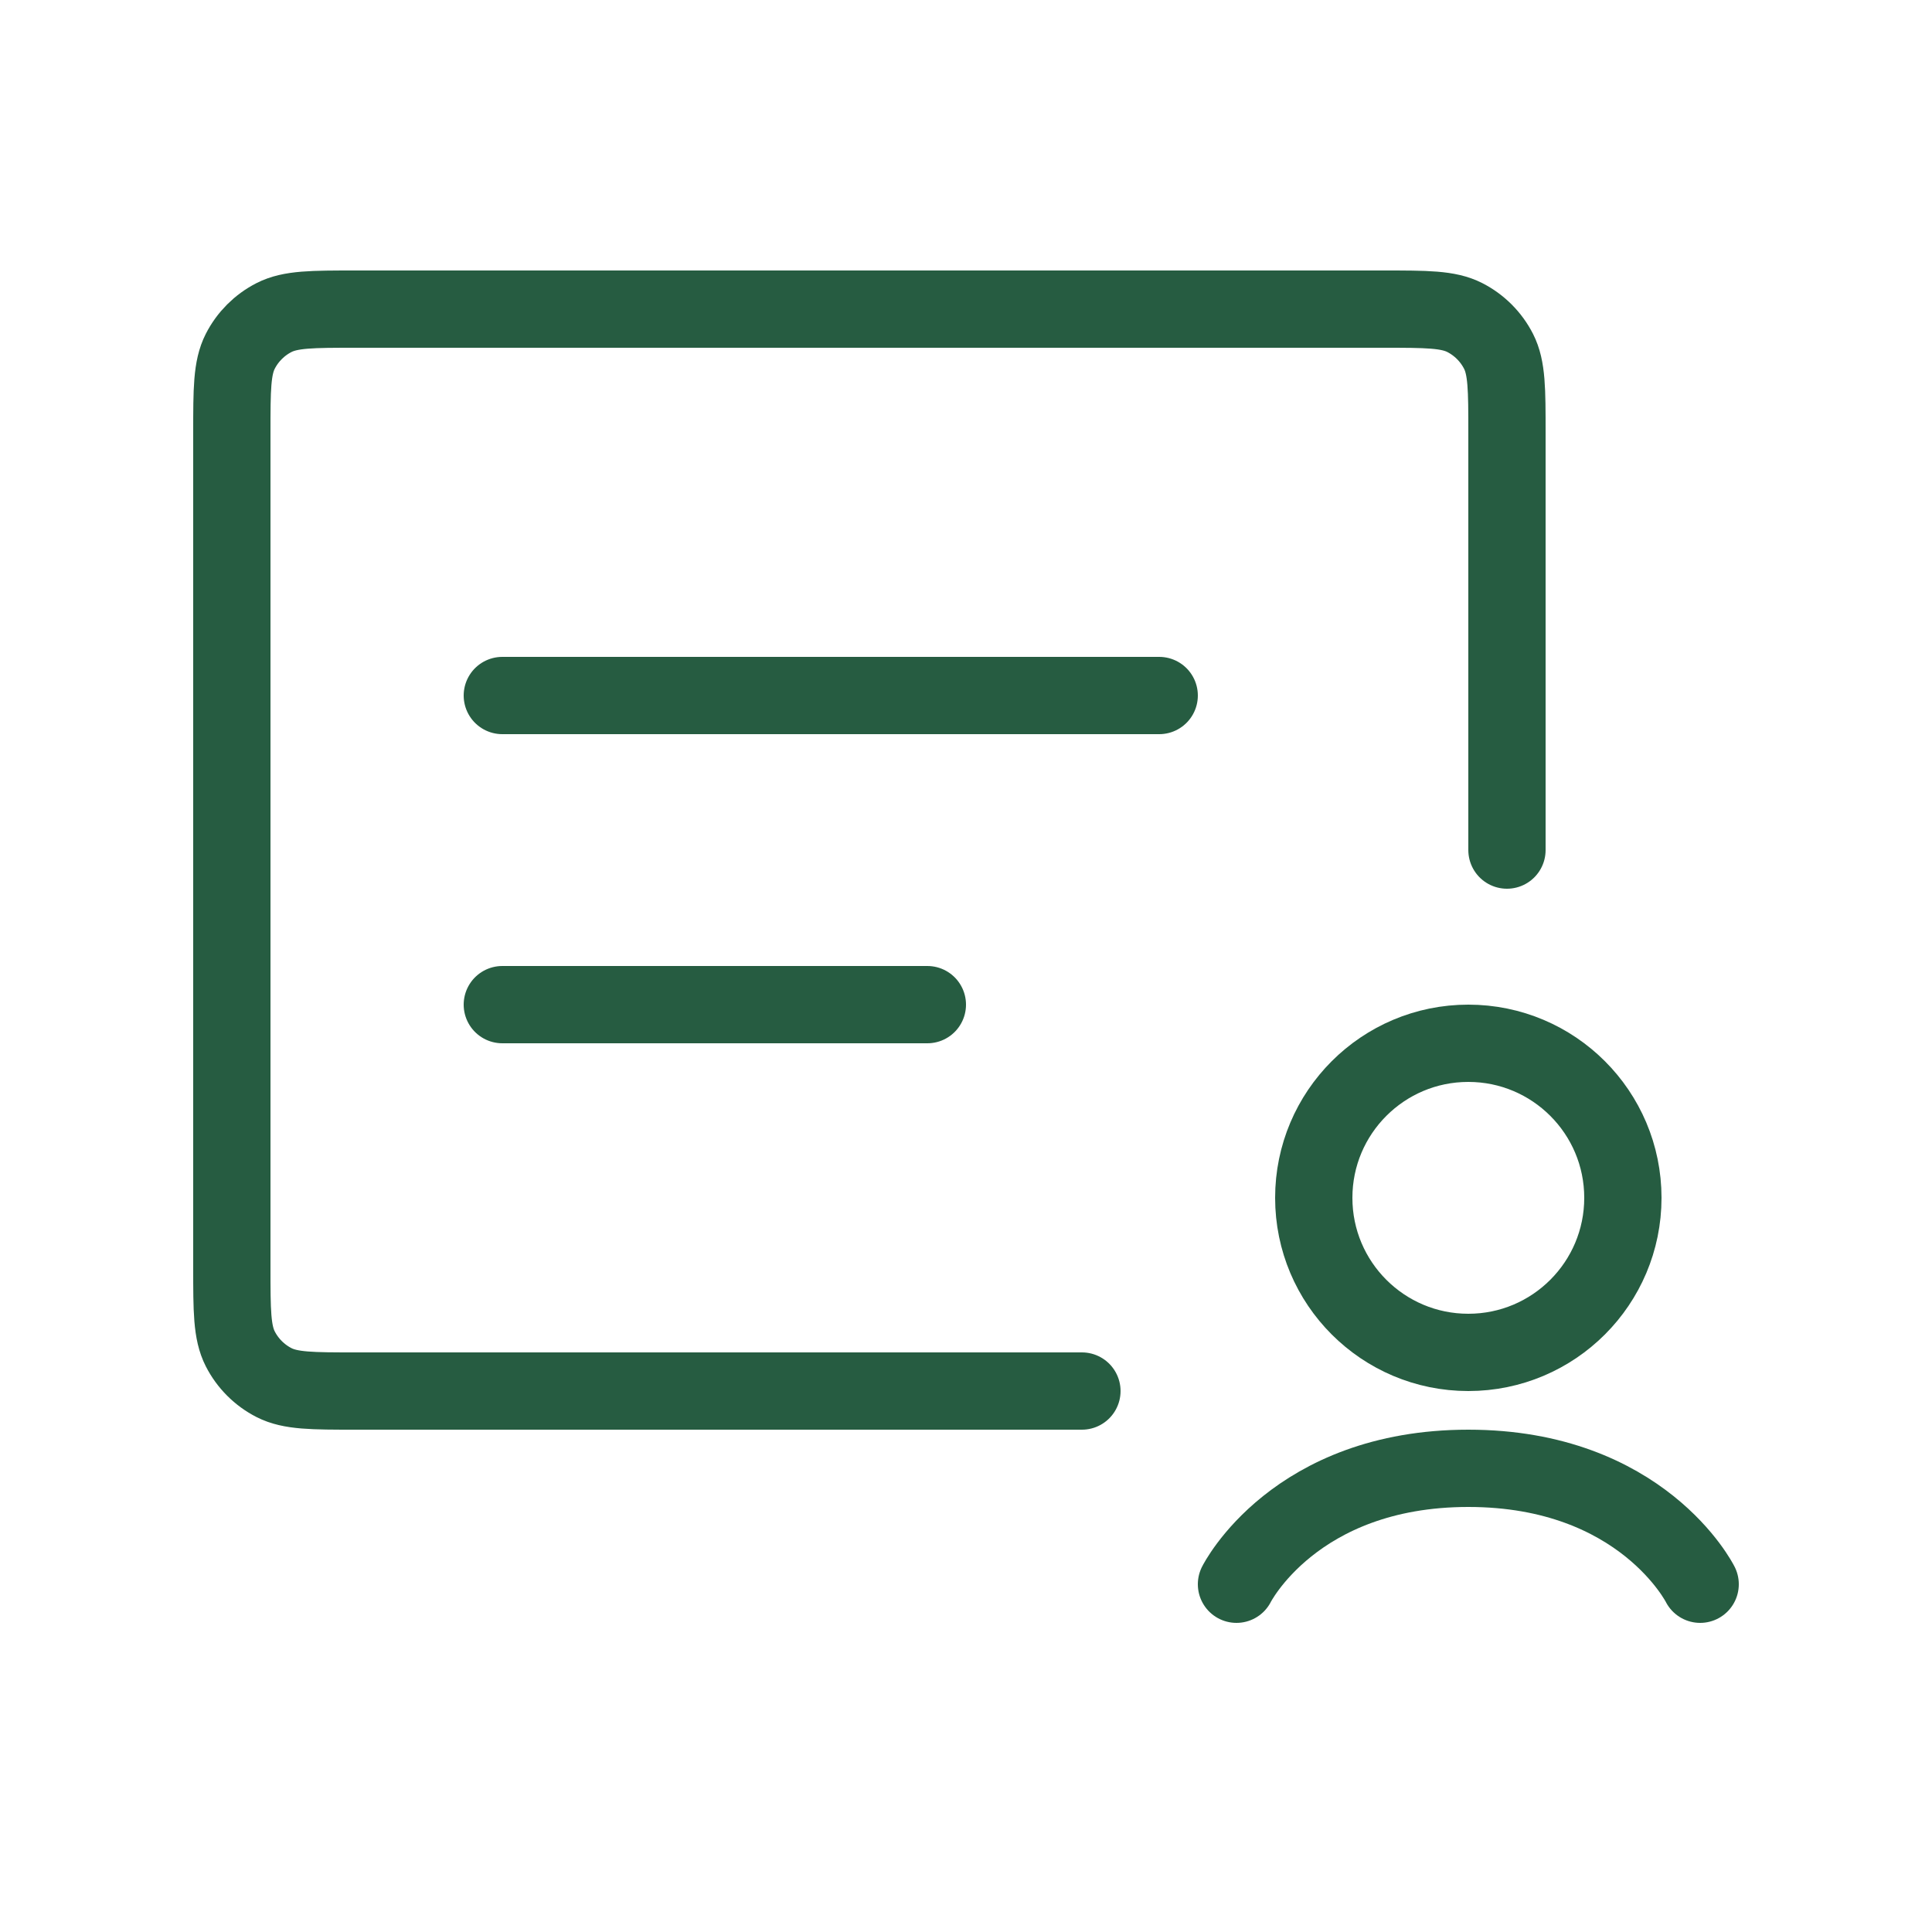<svg width="50" height="50" viewBox="0 0 50 50" fill="none" xmlns="http://www.w3.org/2000/svg">
<path d="M39 22V11.2C39 10.08 39 9.52 38.782 9.092C38.59 8.716 38.284 8.41 37.908 8.218C37.48 8 36.92 8 35.8 8H9.2C8.08 8 7.52 8 7.092 8.218C6.716 8.41 6.41 8.716 6.218 9.092C6 9.52 6 10.08 6 11.2V32.8C6 33.92 6 34.48 6.218 34.908C6.41 35.284 6.716 35.59 7.092 35.782C7.52 36 8.08 36 9.2 36H28" stroke="#265C41" stroke-width="2" stroke-linecap="round"/>
<path d="M13 26H24" stroke="#265C41" stroke-width="2" stroke-linecap="round"/>
<path d="M13 18H30" stroke="#265C41" stroke-width="2" stroke-linecap="round"/>
<circle cx="38" cy="31" r="4" stroke="#265C41" stroke-width="2"/>
<path d="M44 41C44 41 42.5 38 38 38C33.5 38 32 41 32 41" stroke="#265C41" stroke-width="2" stroke-linecap="round"/>
</svg>
